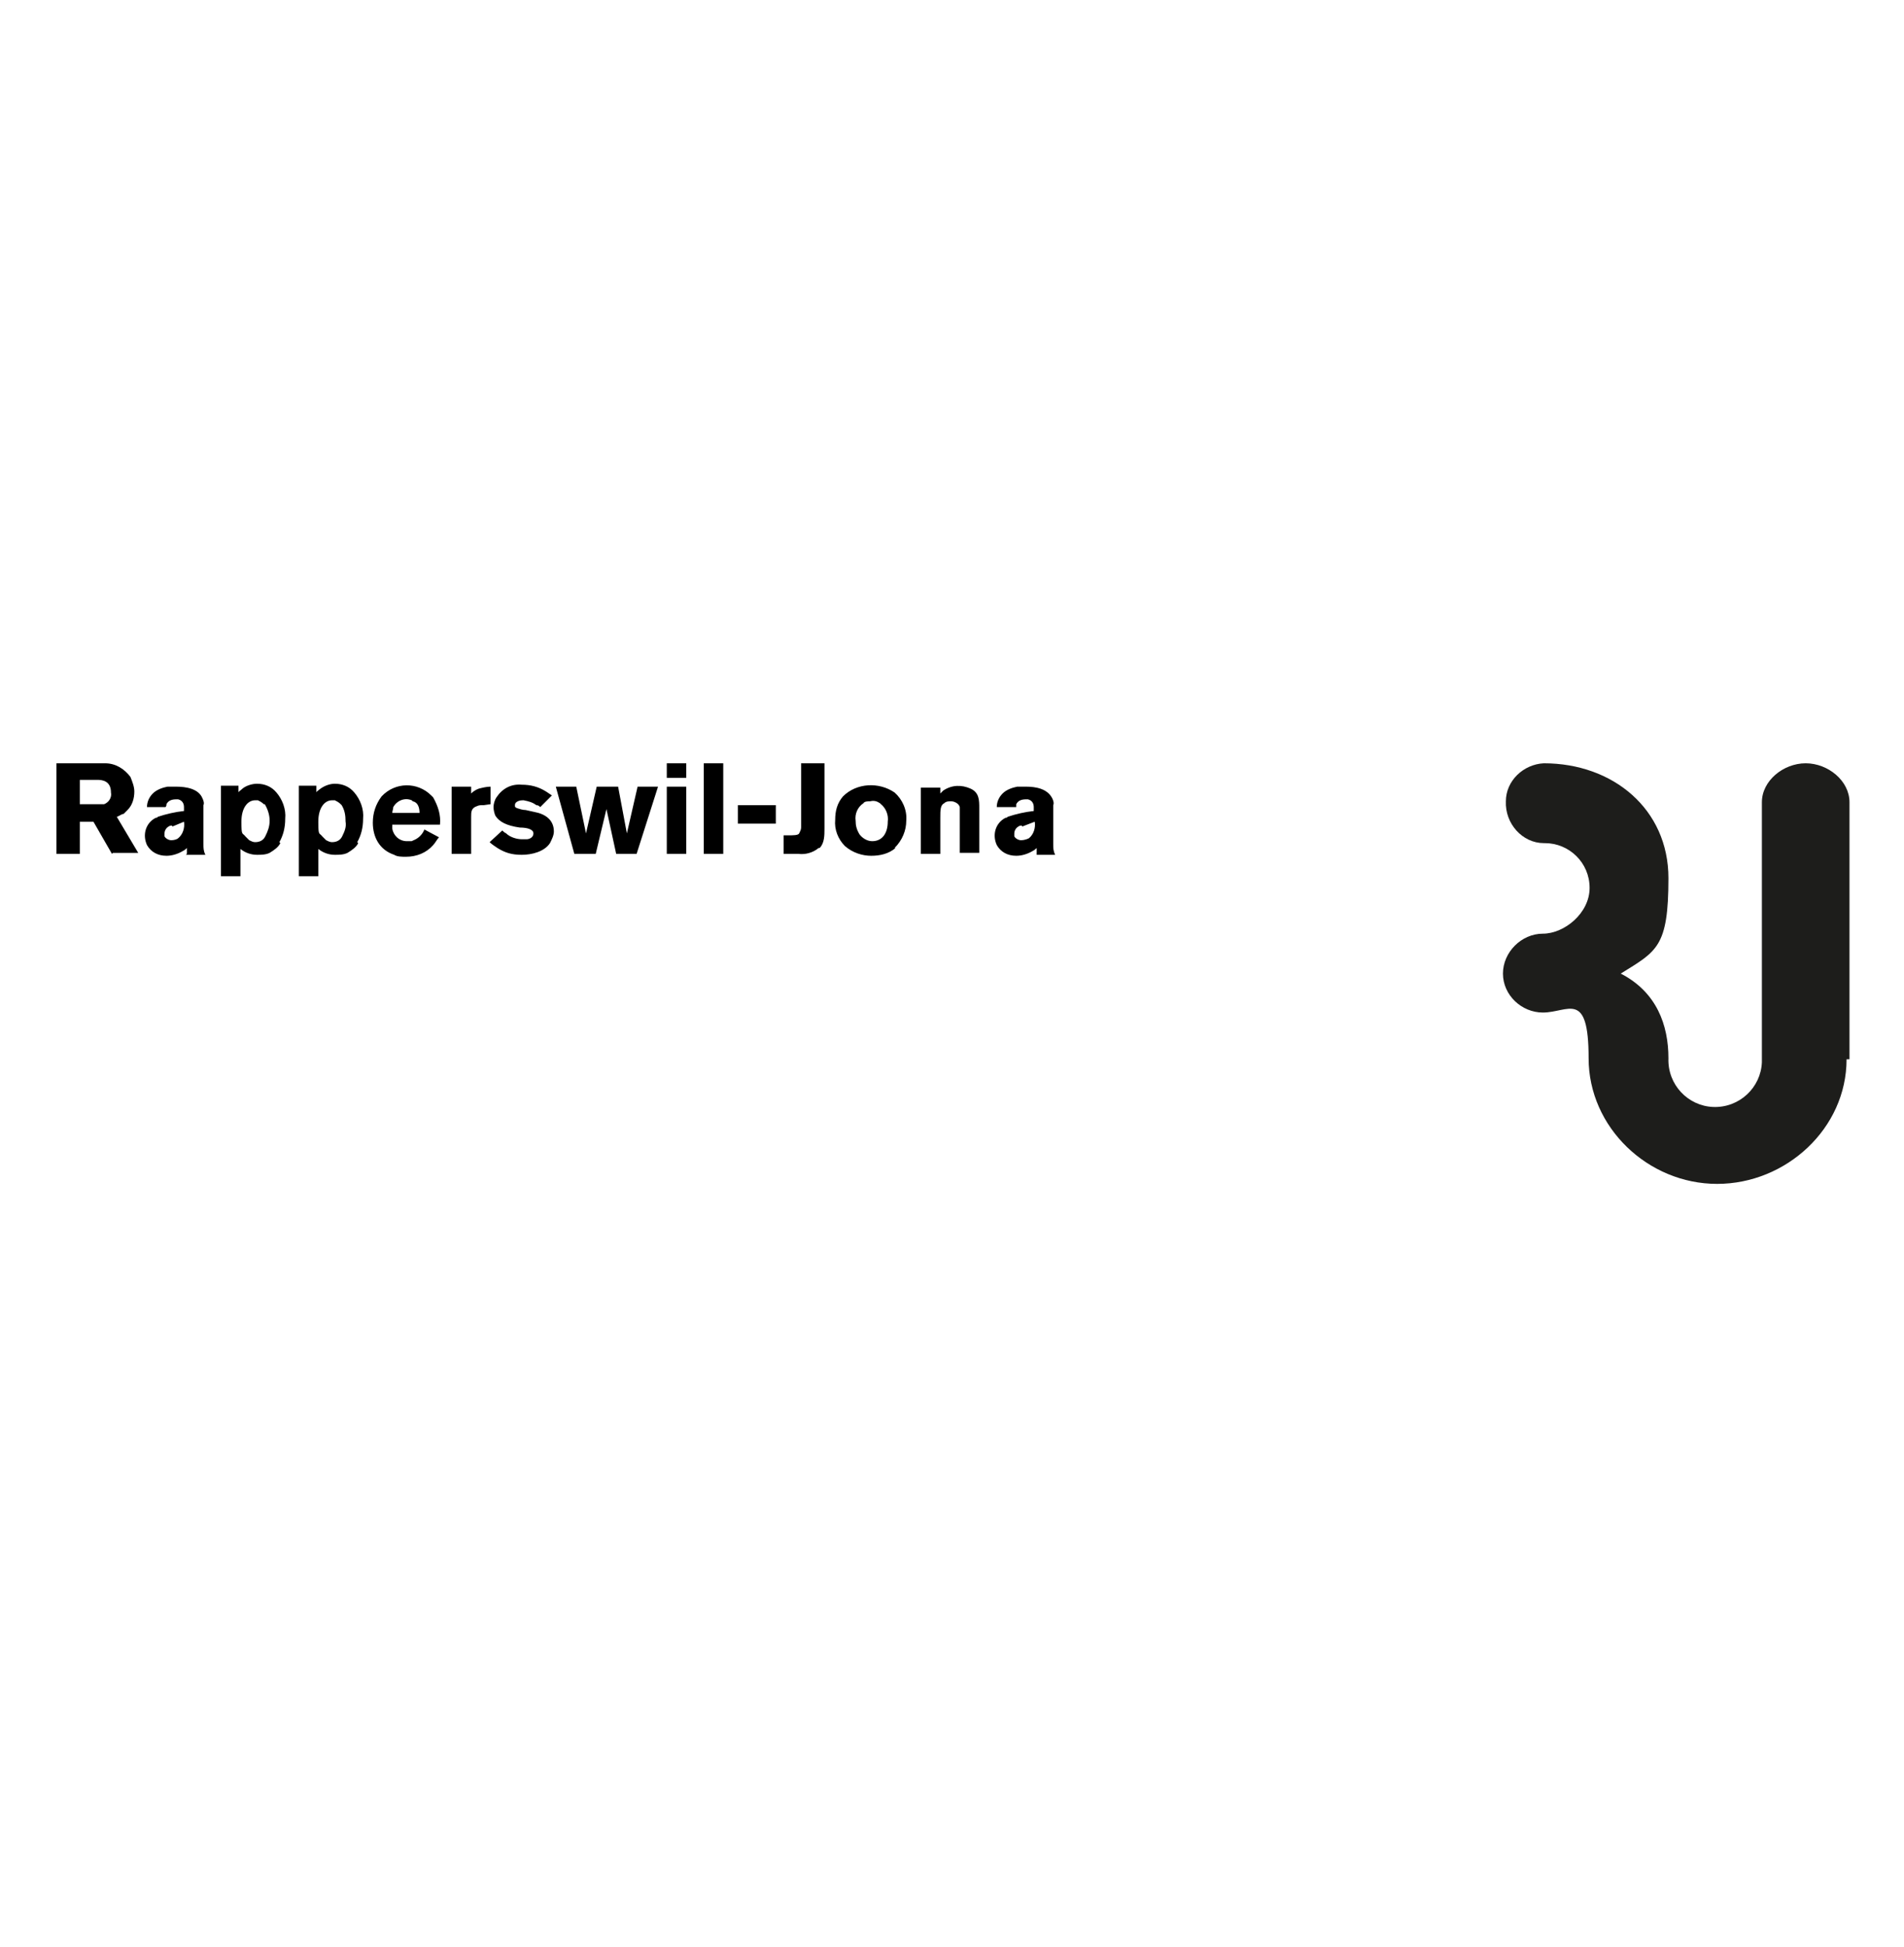 <?xml version="1.0" encoding="UTF-8"?>
<svg id="Ebene_1" data-name="Ebene 1" xmlns="http://www.w3.org/2000/svg" version="1.1" viewBox="0 0 195.6 200">
  <defs>
    <style>
      .cls-1 {
        fill: #1d1d1b;
      }

      .cls-1, .cls-2 {
        stroke-width: 0px;
      }

      .cls-2 {
        fill: #000;
      }
    </style>
  </defs>
  <path class="cls-2" d="M11.5,87.7l-1.9-3.3h-1.4v3.3h-2.4v-9.3h5c1.1,0,2,.6,2.6,1.4.2.5.4,1,.4,1.5,0,.7-.2,1.4-.7,1.9-.1.1-.2.2-.4.4-.2,0-.4.2-.7.3l2.2,3.7h-2.6ZM10.1,80.1h-1.9v2.5h1.9c.2,0,.4,0,.6,0,.5-.2.8-.7.7-1.2,0-1.2-.9-1.3-1.4-1.3ZM19.2,87.7v-.6c-.1.1-.2.2-.4.3-.5.3-1.1.5-1.7.5-.9,0-1.6-.4-2-1.1-.5-1.1-.1-2.3.9-2.8,0,0,.2,0,.2-.1.9-.3,1.8-.5,2.7-.6v-.4c0-.4-.2-.7-.6-.8h-.2c-.4,0-.8.1-1,.5,0,.1,0,.2-.1.3h-1.9c0-.5.2-1,.6-1.4.4-.4,1-.6,1.5-.7.3,0,.6,0,.9,0,1,0,2.3.2,2.7,1.2.1.2.2.5.1.7v4c0,.4,0,.7.2,1.1,0,0-2,0-2,0ZM17.7,84.8h-.2c-.5.2-.6.6-.6.8s0,.2,0,.3c.1.2.4.4.7.4s.6-.1.7-.2c.5-.4.7-1.1.6-1.7,0,0-1.2.5-1.2.5ZM28.8,86.6c-.2.4-.6.7-1.1,1-.4.2-.9.2-1.3.2-.6,0-1.2-.2-1.7-.6v2.8h-2v-9.3h1.8v.7c0-.1.2-.2.3-.3.4-.4,1.1-.6,1.6-.6.8,0,1.5.3,2,.9.6.7,1,1.7.9,2.7,0,.9-.2,1.7-.6,2.4ZM27.1,82.6c-.2-.2-.4-.3-.6-.4-.1,0-.2,0-.3,0-.7,0-1.4.7-1.4,2.2s.1,1.1.4,1.5l.4.4c.2.1.4.2.6.2.5,0,.9-.2,1.1-.7.2-.4.4-.9.4-1.5s-.2-1.2-.5-1.7ZM36.8,86.6c-.2.4-.6.7-1.1,1-.4.2-.9.2-1.3.2-.6,0-1.2-.2-1.7-.6v2.8h-2v-9.3h1.8v.7c0-.1.2-.2.3-.3.5-.4,1.1-.6,1.6-.6.8,0,1.5.3,2,.9.6.7,1,1.7.9,2.7,0,.9-.2,1.7-.6,2.4ZM35,82.6c-.2-.2-.4-.3-.6-.4-.1,0-.2,0-.3,0-.7,0-1.4.7-1.4,2.2s.1,1.1.4,1.5l.4.4c.2.1.4.2.6.2.5,0,.9-.2,1.1-.7.2-.4.4-.9.3-1.4,0-.7-.1-1.2-.4-1.7ZM40.3,84.7v.4c.1.7.7,1.3,1.5,1.3s.4,0,.7-.1c.5-.2.9-.6,1.1-1.1l1.5.8c-.2.2-.4.6-.6.8-.7.8-1.7,1.2-2.8,1.2-.4,0-.9,0-1.2-.2-1.5-.5-2.2-1.8-2.2-3.3,0-1,.3-1.9.9-2.7,1.4-1.5,3.7-1.5,5.1-.1,0,0,.1.1.2.2.5.9.8,1.8.7,2.8,0,0-4.8,0-4.8,0ZM42.3,82.2c-.7-.3-1.5,0-1.9.7,0,.2-.1.4-.1.6h2.8c0-.6-.2-1.1-.7-1.2ZM49.6,82.7c-.2,0-.4,0-.6.1-.6.2-.6.6-.6,1.1v3.8h-2v-6.9h2v.7c.2-.2.5-.4.8-.5.4-.1.8-.2,1.2-.2v1.8s-.7.1-.7.1ZM56.5,86.6c-.6.9-1.9,1.2-2.9,1.2s-1.7-.2-2.5-.7c-.3-.2-.6-.4-.8-.6l1.3-1.2c.1.1.2.2.4.3.4.4,1.1.6,1.6.6s.3,0,.5,0c.3,0,.7-.2.7-.6s-.6-.6-1.4-.6c-1.4-.2-2.1-.6-2.5-1.2-.1-.2-.2-.6-.2-.9s.1-.7.3-1c.6-.9,1.5-1.4,2.6-1.3.9,0,1.7.2,2.5.7l.6.4-1.2,1.2c-.1-.1-.2-.2-.4-.2-.4-.3-.8-.4-1.3-.5-.2,0-.4,0-.6.1s-.3.2-.3.4,0,.2.2.3c.3.1.6.2.9.2l.9.2c1.1.2,2,.8,2,2,0,.4-.2.8-.4,1.2ZM65.5,87.7h-2.2l-1-4.6-1.1,4.6h-2.2l-1.9-6.9h2.1l1,4.8,1.1-4.8h2.2l.9,4.8,1.1-4.8h2.1l-2.2,6.9ZM68.5,80v-1.6h2v1.5s-2,0-2,0ZM68.5,87.7v-6.9h2v6.9h-2ZM72.3,87.7v-9.3h2v9.3h-2ZM75.8,84.6v-1.9h3.9v1.9h-3.9ZM84.1,87.1c-.6.5-1.4.7-2.1.6h-1.5v-1.9h.4c.6,0,1.1,0,1.2-.2.1-.2.2-.4.2-.6v-6.6h2.4v6.7c0,.7,0,1.5-.5,2ZM92,87.1c-.7.6-1.6.8-2.5.8s-1.9-.3-2.7-1c-.7-.7-1.1-1.7-1-2.7,0-.9.2-1.7.8-2.4,1.4-1.4,3.7-1.5,5.3-.4.8.7,1.3,1.8,1.2,2.9,0,1-.4,2-1.2,2.8h0ZM90.4,82.5c-.3-.2-.6-.3-1-.2-.2,0-.6,0-.7.2-.6.4-.9,1.1-.8,1.8,0,.5.1.9.4,1.4.3.4.8.7,1.3.7,1.1,0,1.6-.9,1.6-2,.1-.7-.2-1.4-.7-1.8h0ZM98.6,87.7v-3.8c0-.3,0-.7,0-1-.1-.4-.6-.6-.9-.6-.2,0-.5,0-.7.2-.4.2-.4.7-.4,1.5v3.7h-2v-6.8h2v.6l.3-.3c.9-.6,1.9-.6,2.8-.2.9.4.9,1.2.9,2v4.6h-2,0ZM106.5,87.7v-.6c-.1.1-.2.2-.4.3-.5.3-1.1.5-1.7.5-.9,0-1.6-.4-2-1.1-.5-1.1-.1-2.3.9-2.8,0,0,.2,0,.2-.1.9-.3,1.8-.5,2.7-.6v-.4c0-.4-.2-.7-.6-.8h-.2c-.4,0-.8.1-1,.5,0,.1,0,.2,0,.3h-2c0-.5.2-1,.6-1.4.4-.4,1-.6,1.5-.7.3,0,.6,0,.9,0,1,0,2.2.2,2.7,1.2.1.2.2.5.1.7v4c0,.4,0,.7.2,1.1h-1.9q0,0,0,0ZM105,84.8h-.2c-.5.2-.6.6-.6.8s0,.2,0,.3c.1.2.4.4.7.4s.6-.1.8-.2c.5-.4.7-1.1.6-1.7l-1.3.5h0Z"/>
  <path class="cls-1" d="M189.7,108.8c0,7.1-6.2,12.8-13.3,12.8s-13.2-5.8-13.2-12.9-2.1-4.7-4.7-4.7h0c-2.2,0-4.1-1.8-4.1-4s1.9-4.1,4.1-4.1,4.8-2.1,4.8-4.7-2.1-4.6-4.6-4.6h-.1c-2.2,0-4-2-3.9-4.3,0-2.1,1.8-3.8,3.9-3.9,7.1,0,12.8,4.7,12.8,11.8s-1.2,7.5-4.9,9.8c3.7,1.9,4.9,5.3,4.9,8.7-.1,2.7,2,4.9,4.6,5,2.7.1,4.9-2,5-4.6v-26.7c0-2.2,2.2-4,4.5-4s4.5,1.8,4.5,4v26.4h0Z"/>
</svg>